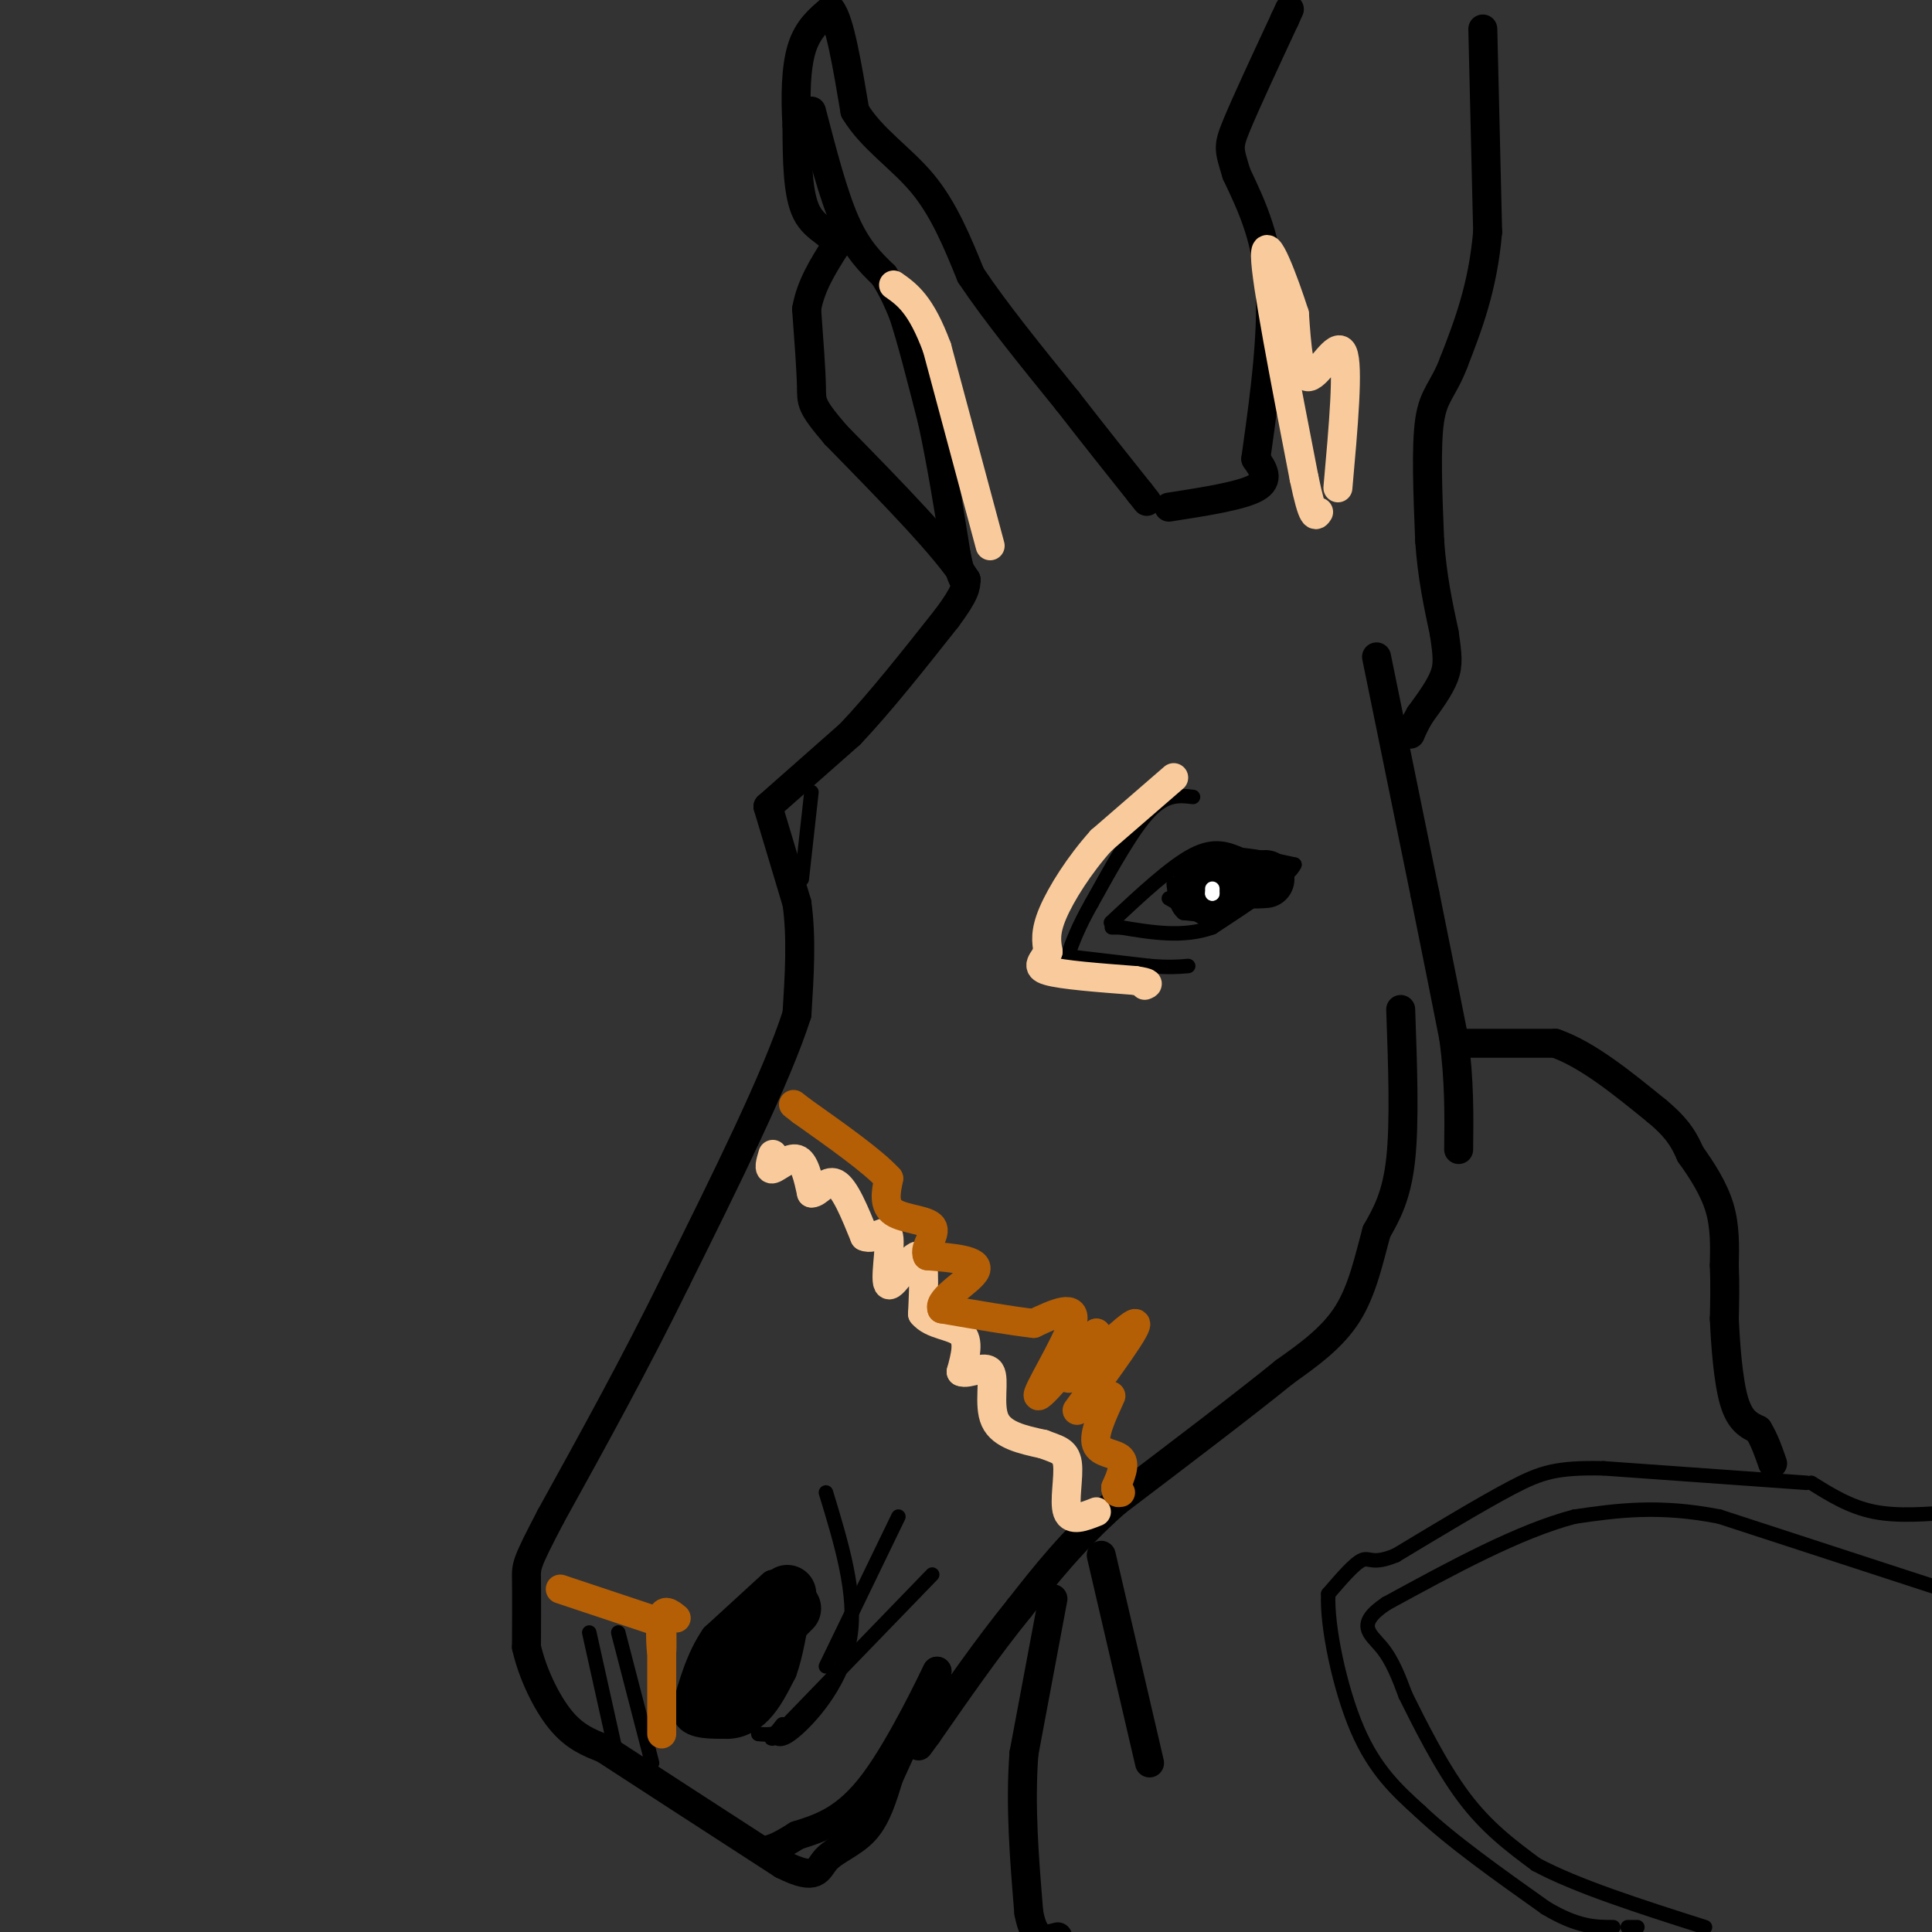 <svg viewBox='0 0 400 400' version='1.1' xmlns='http://www.w3.org/2000/svg' xmlns:xlink='http://www.w3.org/1999/xlink'><rect x="0" y="0" width="400" height="400" fill="#333333" stroke="none"/><g fill='none' stroke='#000000' stroke-width='6' stroke-linecap='round' stroke-linejoin='round'><path d='M159,167c0.000,0.000 6.000,20.000 6,20'/><path d='M165,187c1.000,7.167 0.500,15.083 0,23'/><path d='M165,210c-4.167,13.000 -14.583,34.000 -25,55'/><path d='M140,265c-8.500,17.333 -17.250,33.167 -26,49'/><path d='M114,314c-5.156,9.889 -5.044,10.111 -5,13c0.044,2.889 0.022,8.444 0,14'/><path d='M109,341c1.156,5.244 4.044,11.356 7,15c2.956,3.644 5.978,4.822 9,6'/><path d='M125,362c7.667,5.000 22.333,14.500 37,24'/><path d='M162,386c7.345,3.714 7.208,1.000 9,-1c1.792,-2.000 5.512,-3.286 8,-6c2.488,-2.714 3.744,-6.857 5,-11'/><path d='M184,368c2.500,-5.500 6.250,-13.750 10,-22'/><path d='M194,346c-0.622,1.200 -7.178,15.200 -13,23c-5.822,7.800 -10.911,9.400 -16,11'/><path d='M165,380c-3.667,2.333 -4.833,2.667 -6,3'/><path d='M160,328c0.000,0.000 -12.000,11.000 -12,11'/><path d='M148,339c-3.000,4.333 -4.500,9.667 -6,15'/><path d='M142,354c0.333,3.000 4.167,3.000 8,3'/><path d='M150,357c2.578,0.156 5.022,-0.956 7,-3c1.978,-2.044 3.489,-5.022 5,-8'/><path d='M162,346c1.333,-3.667 2.167,-8.833 3,-14'/><path d='M165,332c0.500,-2.333 0.250,-1.167 0,0'/></g>
<g fill='none' stroke='#000000' stroke-width='12' stroke-linecap='round' stroke-linejoin='round'><path d='M164,333c0.000,0.000 -6.000,6.000 -6,6'/><path d='M158,339c-2.500,3.000 -5.750,7.500 -9,12'/><path d='M149,351c-0.244,2.044 3.644,1.156 6,-1c2.356,-2.156 3.178,-5.578 4,-9'/><path d='M159,341c1.333,-3.333 2.667,-7.167 4,-11'/></g>
<g fill='none' stroke='#000000' stroke-width='3' stroke-linecap='round' stroke-linejoin='round'><path d='M230,191c6.250,-5.833 12.500,-11.667 17,-14c4.500,-2.333 7.250,-1.167 10,0'/><path d='M257,177c3.500,0.333 7.250,1.167 11,2'/><path d='M268,179c-1.000,2.500 -9.000,7.750 -17,13'/><path d='M251,192c-6.000,2.167 -12.500,1.083 -19,0'/><path d='M232,192c-3.167,0.000 -1.583,0.000 0,0'/><path d='M242,186c0.000,0.000 7.000,4.000 7,4'/><path d='M249,190c2.067,0.667 3.733,0.333 3,0c-0.733,-0.333 -3.867,-0.667 -7,-1'/><path d='M245,189c-1.500,-1.167 -1.750,-3.583 -2,-6'/></g>
<g fill='none' stroke='#000000' stroke-width='12' stroke-linecap='round' stroke-linejoin='round'><path d='M251,185c0.000,0.000 0.000,-1.000 0,-1'/><path d='M251,184c-0.578,-0.556 -2.022,-1.444 -2,-2c0.022,-0.556 1.511,-0.778 3,-1'/><path d='M252,181c1.500,0.000 3.750,0.500 6,1'/><path d='M258,182c1.667,0.167 2.833,0.083 4,0'/></g>
<g fill='none' stroke='#ffffff' stroke-width='3' stroke-linecap='round' stroke-linejoin='round'><path d='M251,185c0.000,0.000 0.000,0.000 0,0'/><path d='M251,185c0.000,-0.167 0.000,-0.583 0,-1'/></g>
<g fill='none' stroke='#000000' stroke-width='6' stroke-linecap='round' stroke-linejoin='round'><path d='M290,209c0.417,11.667 0.833,23.333 0,31c-0.833,7.667 -2.917,11.333 -5,15'/><path d='M285,255c-1.533,5.578 -2.867,12.022 -6,17c-3.133,4.978 -8.067,8.489 -13,12'/><path d='M266,284c-8.000,6.500 -21.500,16.750 -35,27'/><path d='M231,311c-9.167,8.167 -14.583,15.083 -20,22'/><path d='M211,333c-6.500,8.000 -12.750,17.000 -19,26'/><path d='M192,359c-3.167,4.333 -1.583,2.167 0,0'/><path d='M285,136c0.000,0.000 10.000,49.000 10,49'/><path d='M295,185c2.667,13.167 4.333,21.583 6,30'/><path d='M301,215c1.167,8.833 1.083,15.917 1,23'/><path d='M228,322c0.000,0.000 10.000,43.000 10,43'/><path d='M159,167c0.000,0.000 17.000,-15.000 17,-15'/><path d='M176,152c6.167,-6.500 13.083,-15.250 20,-24'/><path d='M196,128c4.000,-5.333 4.000,-6.667 4,-8'/><path d='M200,120c-3.833,-6.333 -15.417,-18.167 -27,-30'/><path d='M173,90c-5.267,-6.178 -4.933,-6.622 -5,-10c-0.067,-3.378 -0.533,-9.689 -1,-16'/><path d='M167,64c0.833,-4.833 3.417,-8.917 6,-13'/><path d='M173,51c-0.311,-2.778 -4.089,-3.222 -6,-7c-1.911,-3.778 -1.956,-10.889 -2,-18'/><path d='M165,26c-0.356,-6.000 -0.244,-12.000 1,-16c1.244,-4.000 3.622,-6.000 6,-8'/><path d='M172,2c1.833,2.167 3.417,11.583 5,21'/><path d='M177,23c3.444,5.756 9.556,9.644 14,15c4.444,5.356 7.222,12.178 10,19'/><path d='M201,57c5.000,7.500 12.500,16.750 20,26'/><path d='M221,83c5.833,7.500 10.417,13.250 15,19'/><path d='M236,102c2.500,3.167 1.250,1.583 0,0'/><path d='M168,23c2.250,8.667 4.500,17.333 7,23c2.500,5.667 5.250,8.333 8,11'/><path d='M183,57c2.000,3.167 3.000,5.583 4,8'/><path d='M187,65c1.667,5.000 3.833,13.500 6,22'/><path d='M193,87c1.833,8.333 3.417,18.167 5,28'/><path d='M198,115c1.167,5.500 1.583,5.250 2,5'/><path d='M242,105c7.500,-1.167 15.000,-2.333 18,-4c3.000,-1.667 1.500,-3.833 0,-6'/><path d='M260,95c0.978,-7.378 3.422,-22.822 3,-34c-0.422,-11.178 -3.711,-18.089 -7,-25'/><path d='M256,36c-1.533,-5.133 -1.867,-5.467 0,-10c1.867,-4.533 5.933,-13.267 10,-22'/><path d='M266,4c1.667,-3.667 0.833,-1.833 0,0'/><path d='M307,6c0.000,0.000 1.000,42.000 1,42'/><path d='M308,48c-1.000,11.500 -4.000,19.250 -7,27'/><path d='M301,75c-2.200,5.756 -4.200,6.644 -5,12c-0.800,5.356 -0.400,15.178 0,25'/><path d='M296,112c0.500,7.333 1.750,13.167 3,19'/><path d='M299,131c0.689,4.600 0.911,6.600 0,9c-0.911,2.400 -2.956,5.200 -5,8'/><path d='M294,148c-1.167,2.000 -1.583,3.000 -2,4'/><path d='M303,216c0.000,0.000 19.000,0.000 19,0'/><path d='M322,216c6.667,2.333 13.833,8.167 21,14'/><path d='M343,230c4.667,3.833 5.833,6.417 7,9'/><path d='M350,239c2.378,3.311 4.822,7.089 6,11c1.178,3.911 1.089,7.956 1,12'/><path d='M357,262c0.167,3.833 0.083,7.417 0,11'/><path d='M357,273c0.222,5.222 0.778,12.778 2,17c1.222,4.222 3.111,5.111 5,6'/><path d='M364,296c1.333,2.167 2.167,4.583 3,7'/><path d='M218,331c0.000,0.000 -6.000,32.000 -6,32'/><path d='M212,363c-0.833,10.833 0.083,21.917 1,33'/><path d='M213,396c1.167,6.333 3.583,5.667 6,5'/></g>
<g fill='none' stroke='#000000' stroke-width='3' stroke-linecap='round' stroke-linejoin='round'><path d='M171,309c3.222,10.578 6.444,21.156 5,30c-1.444,8.844 -7.556,15.956 -11,19c-3.444,3.044 -4.222,2.022 -5,1'/><path d='M160,359c-1.333,0.167 -2.167,0.083 -3,0'/><path d='M186,314c0.000,0.000 -15.000,31.000 -15,31'/><path d='M193,326c0.000,0.000 -30.000,31.000 -30,31'/><path d='M163,357c-5.167,5.167 -3.083,2.583 -1,0'/><path d='M128,338c0.000,0.000 7.000,27.000 7,27'/><path d='M122,338c0.000,0.000 6.000,27.000 6,27'/><path d='M247,165c-2.750,-0.333 -5.500,-0.667 -9,3c-3.500,3.667 -7.750,11.333 -12,19'/><path d='M226,187c-2.833,5.000 -3.917,8.000 -5,11'/><path d='M221,198c0.000,0.000 17.000,2.000 17,2'/><path d='M238,200c4.167,0.333 6.083,0.167 8,0'/><path d='M374,307c0.000,0.000 -42.000,-3.000 -42,-3'/><path d='M332,304c-9.689,-0.200 -12.911,0.800 -19,4c-6.089,3.200 -15.044,8.600 -24,14'/><path d='M289,322c-4.978,2.089 -5.422,0.311 -7,1c-1.578,0.689 -4.289,3.844 -7,7'/><path d='M275,330c-0.333,6.556 2.333,19.444 6,28c3.667,8.556 8.333,12.778 13,17'/><path d='M294,375c6.500,6.167 16.250,13.083 26,20'/><path d='M320,395c6.667,4.000 10.333,4.000 14,4'/><path d='M337,399c0.000,0.000 2.000,0.000 2,0'/><path d='M375,307c4.000,2.500 8.000,5.000 13,6c5.000,1.000 11.000,0.500 17,0'/><path d='M402,329c0.000,0.000 -46.000,-15.000 -46,-15'/><path d='M356,314c-12.667,-2.500 -21.333,-1.250 -30,0'/><path d='M326,314c-11.500,3.000 -25.250,10.500 -39,18'/><path d='M287,332c-6.511,4.356 -3.289,6.244 -1,9c2.289,2.756 3.644,6.378 5,10'/><path d='M291,351c2.778,5.600 7.222,14.600 12,21c4.778,6.400 9.889,10.200 15,14'/><path d='M318,386c8.333,4.500 21.667,8.750 35,13'/><path d='M168,164c0.000,0.000 -2.000,18.000 -2,18'/></g>
<g fill='none' stroke='#f9cb9c' stroke-width='6' stroke-linecap='round' stroke-linejoin='round'><path d='M160,239c-0.489,1.644 -0.978,3.289 0,3c0.978,-0.289 3.422,-2.511 5,-2c1.578,0.511 2.289,3.756 3,7'/><path d='M168,247c1.311,0.156 3.089,-2.956 5,-2c1.911,0.956 3.956,5.978 6,11'/><path d='M179,256c2.153,0.962 4.536,-2.134 5,0c0.464,2.134 -0.990,9.498 0,10c0.990,0.502 4.426,-5.856 6,-6c1.574,-0.144 1.287,5.928 1,12'/><path d='M191,272c1.933,2.400 6.267,2.400 8,4c1.733,1.600 0.867,4.800 0,8'/><path d='M199,284c1.417,0.702 4.958,-1.542 6,0c1.042,1.542 -0.417,6.869 1,10c1.417,3.131 5.708,4.065 10,5'/><path d='M216,299c2.750,1.083 4.625,1.292 5,4c0.375,2.708 -0.750,7.917 0,10c0.750,2.083 3.375,1.042 6,0'/><path d='M243,161c0.000,0.000 -15.000,13.000 -15,13'/><path d='M228,174c-4.511,5.000 -8.289,11.000 -10,15c-1.711,4.000 -1.356,6.000 -1,8'/><path d='M217,197c-0.956,2.044 -2.844,3.156 0,4c2.844,0.844 10.422,1.422 18,2'/><path d='M235,203c3.333,0.500 2.667,0.750 2,1'/><path d='M277,101c1.133,-12.667 2.267,-25.333 1,-28c-1.267,-2.667 -4.933,4.667 -7,5c-2.067,0.333 -2.533,-6.333 -3,-13'/><path d='M268,65c-2.156,-6.733 -6.044,-17.067 -6,-12c0.044,5.067 4.022,25.533 8,46'/><path d='M270,99c1.833,8.833 2.417,7.917 3,7'/><path d='M205,113c0.000,0.000 -11.000,-41.000 -11,-41'/><path d='M194,72c-3.333,-9.000 -6.167,-11.000 -9,-13'/></g>
<g fill='none' stroke='#b45f06' stroke-width='6' stroke-linecap='round' stroke-linejoin='round'><path d='M223,292c6.622,-9.022 13.244,-18.044 12,-18c-1.244,0.044 -10.356,9.156 -13,11c-2.644,1.844 1.178,-3.578 5,-9'/><path d='M227,276c-2.452,2.440 -11.083,13.042 -12,13c-0.917,-0.042 5.881,-10.726 7,-15c1.119,-4.274 -3.440,-2.137 -8,0'/><path d='M214,274c-4.500,-0.500 -11.750,-1.750 -19,-3'/><path d='M195,271c-0.956,-2.111 6.156,-5.889 7,-8c0.844,-2.111 -4.578,-2.556 -10,-3'/><path d='M192,260c-0.857,-1.726 2.000,-4.542 1,-6c-1.000,-1.458 -5.857,-1.560 -8,-3c-2.143,-1.440 -1.571,-4.220 -1,-7'/><path d='M184,244c-3.167,-3.500 -10.583,-8.750 -18,-14'/><path d='M166,230c-3.000,-2.333 -1.500,-1.167 0,0'/><path d='M230,289c-1.844,4.022 -3.689,8.044 -3,10c0.689,1.956 3.911,1.844 5,3c1.089,1.156 0.044,3.578 -1,6'/><path d='M231,308c0.000,1.167 0.500,1.083 1,1'/><path d='M140,335c-1.268,-1.024 -2.536,-2.048 -3,0c-0.464,2.048 -0.125,7.167 0,7c0.125,-0.167 0.036,-5.619 0,-7c-0.036,-1.381 -0.018,1.310 0,4'/><path d='M137,339c0.000,4.000 0.000,12.000 0,20'/><path d='M137,336c0.000,0.000 -21.000,-7.000 -21,-7'/></g>
</svg>